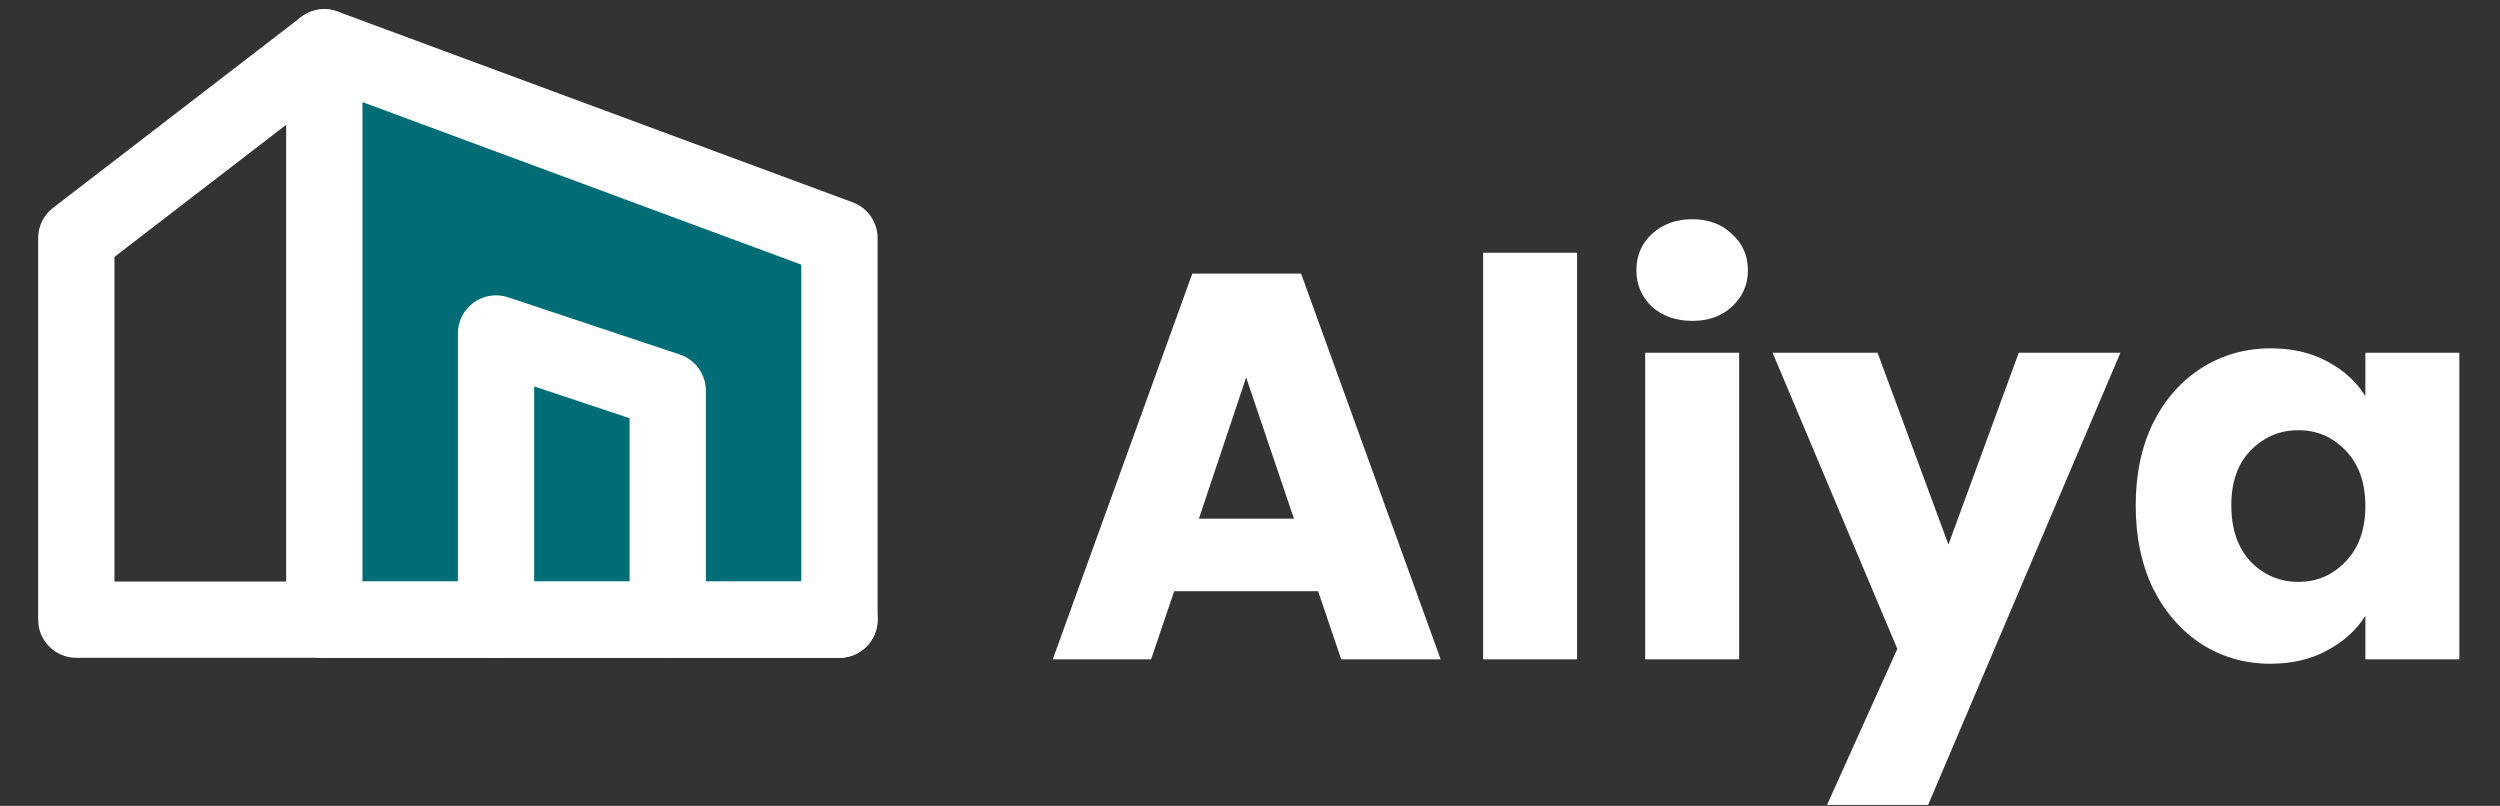 <svg width="273" height="88" viewBox="0 0 273 88" fill="none" xmlns="http://www.w3.org/2000/svg">
<rect x="0" y="0" width="273" height="88" fill="#333333" stroke="none"/>
<path fill-rule="evenodd" clip-rule="evenodd" d="M35.416 5.166L91.666 25.999V67.666H35.416V5.166Z" fill="#006C75"/>
<path fill-rule="evenodd" clip-rule="evenodd" d="M33.036 1.747C34.156 0.968 35.585 0.786 36.864 1.259L93.114 22.093C94.748 22.698 95.833 24.257 95.833 26V67.667C95.833 69.968 93.968 71.833 91.667 71.833H35.417C33.115 71.833 31.25 69.968 31.25 67.667V5.167C31.25 3.803 31.917 2.526 33.036 1.747ZM39.583 11.153V63.5H87.5V28.9L39.583 11.153Z" fill="white"/>
<path fill-rule="evenodd" clip-rule="evenodd" d="M38.719 2.626C40.122 4.45 39.781 7.066 37.956 8.469L12.499 28.052V63.5H35.416C37.717 63.5 39.583 65.366 39.583 67.667C39.583 69.968 37.717 71.834 35.416 71.834H8.333C6.032 71.834 4.166 69.968 4.166 67.667V26C4.166 24.707 4.767 23.486 5.792 22.698L32.876 1.864C34.7 0.461 37.316 0.802 38.719 2.626Z" fill="white"/>
<path fill-rule="evenodd" clip-rule="evenodd" d="M51.73 33.036C52.817 32.253 54.214 32.04 55.484 32.464L74.234 38.714C75.936 39.281 77.083 40.873 77.083 42.667V67.667C77.083 69.968 75.218 71.833 72.917 71.833C70.615 71.833 68.75 69.968 68.75 67.667V45.67L58.333 42.198V67.667C58.333 69.968 56.468 71.833 54.167 71.833C51.865 71.833 50 69.968 50 67.667V36.417C50 35.077 50.644 33.82 51.73 33.036Z" fill="white"/>
<path fill-rule="evenodd" clip-rule="evenodd" d="M31.25 67.667C31.25 65.365 33.115 63.5 35.417 63.5H91.667C93.968 63.5 95.833 65.365 95.833 67.667C95.833 69.968 93.968 71.833 91.667 71.833H35.417C33.115 71.833 31.25 69.968 31.25 67.667Z" fill="white"/>
<path d="M143.94 64.56H128.22L125.7 72H114.96L130.2 29.88H142.08L157.32 72H146.46L143.94 64.56ZM141.3 56.64L136.08 41.22L130.92 56.64H141.3ZM172.218 27.6V72H161.958V27.6H172.218ZM184.814 35.04C183.014 35.04 181.534 34.52 180.374 33.48C179.254 32.4 178.694 31.08 178.694 29.52C178.694 27.92 179.254 26.6 180.374 25.56C181.534 24.48 183.014 23.94 184.814 23.94C186.574 23.94 188.014 24.48 189.134 25.56C190.294 26.6 190.874 27.92 190.874 29.52C190.874 31.08 190.294 32.4 189.134 33.48C188.014 34.52 186.574 35.04 184.814 35.04ZM189.914 38.52V72H179.654V38.52H189.914ZM231.549 38.52L210.549 87.9H199.509L207.189 70.86L193.569 38.52H205.029L212.769 59.46L220.449 38.52H231.549ZM233.219 55.2C233.219 51.76 233.859 48.74 235.139 46.14C236.459 43.54 238.239 41.54 240.479 40.14C242.719 38.74 245.219 38.04 247.979 38.04C250.339 38.04 252.399 38.52 254.159 39.48C255.959 40.44 257.339 41.7 258.299 43.26V38.52H268.559V72H258.299V67.26C257.299 68.82 255.899 70.08 254.099 71.04C252.339 72 250.279 72.48 247.919 72.48C245.199 72.48 242.719 71.78 240.479 70.38C238.239 68.94 236.459 66.92 235.139 64.32C233.859 61.68 233.219 58.64 233.219 55.2ZM258.299 55.26C258.299 52.7 257.579 50.68 256.139 49.2C254.739 47.72 253.019 46.98 250.979 46.98C248.939 46.98 247.199 47.72 245.759 49.2C244.359 50.64 243.659 52.64 243.659 55.2C243.659 57.76 244.359 59.8 245.759 61.32C247.199 62.8 248.939 63.54 250.979 63.54C253.019 63.54 254.739 62.8 256.139 61.32C257.579 59.84 258.299 57.82 258.299 55.26Z" fill="white"/>
</svg>
